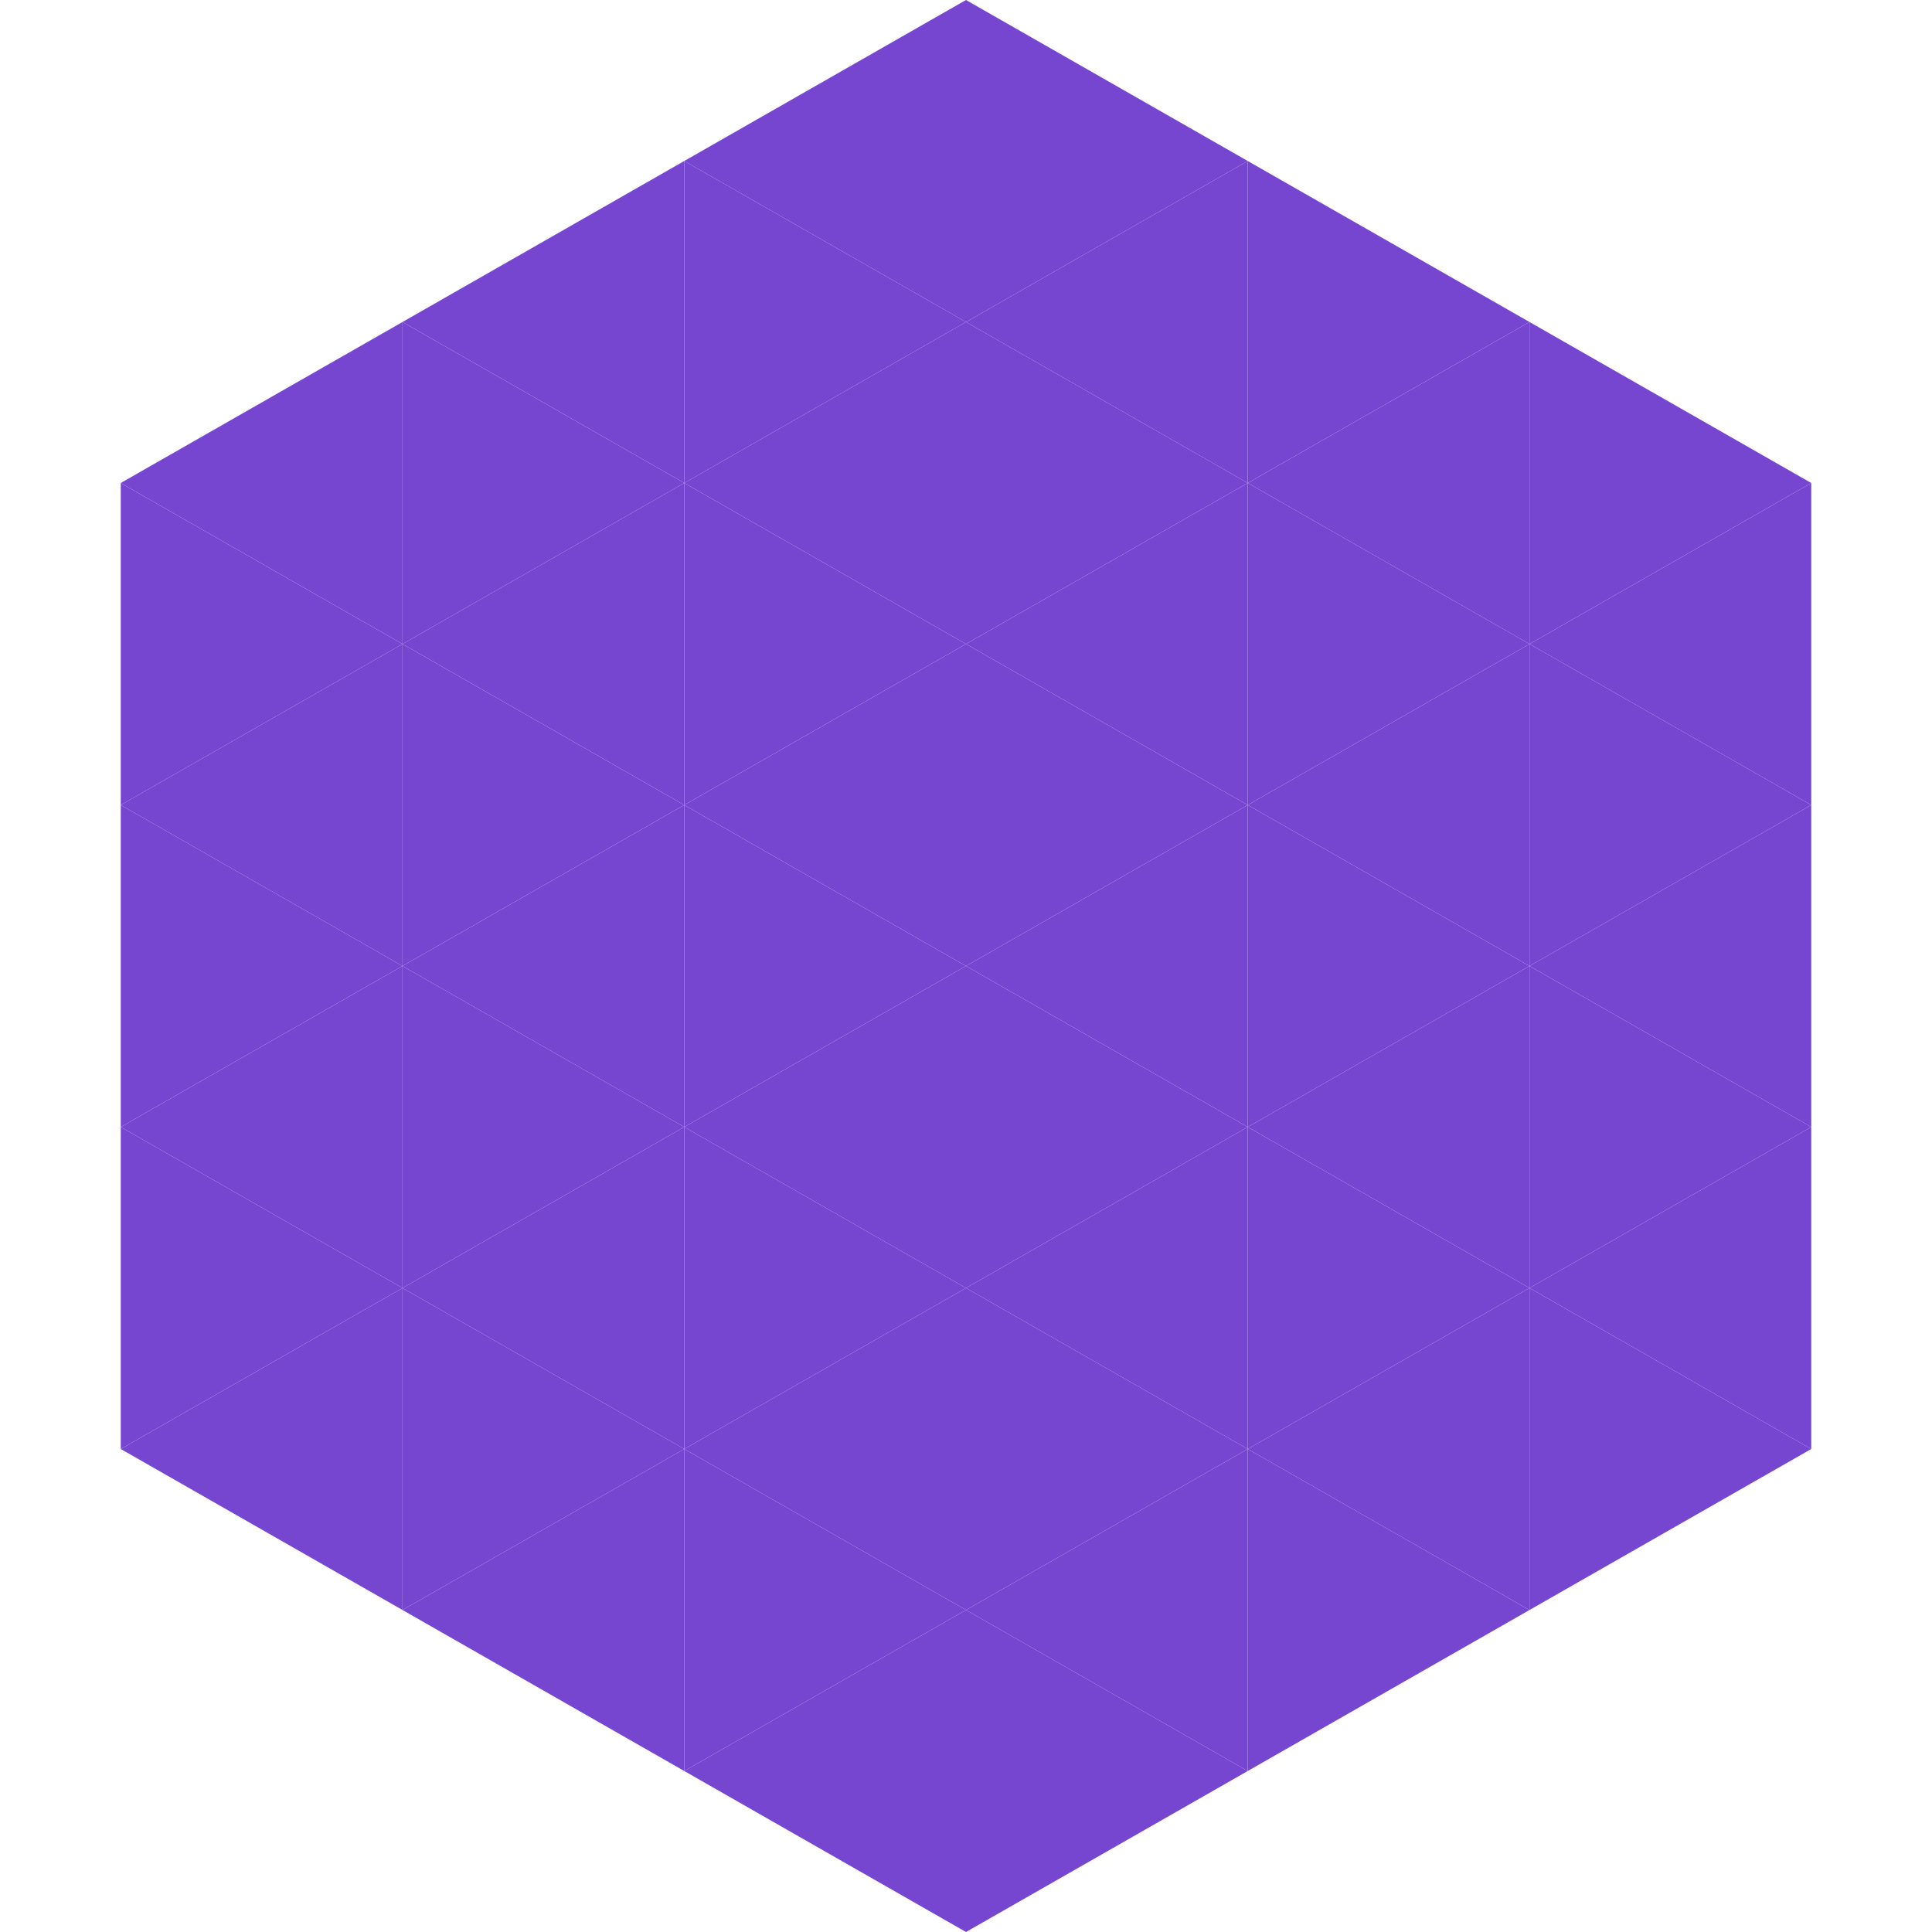 <?xml version="1.0"?>
<!-- Generated by SVGo -->
<svg width="240" height="240"
     xmlns="http://www.w3.org/2000/svg"
     xmlns:xlink="http://www.w3.org/1999/xlink">
<polygon points="50,40 15,60 50,80" style="fill:rgb(119,70,209)" />
<polygon points="190,40 225,60 190,80" style="fill:rgb(119,70,209)" />
<polygon points="15,60 50,80 15,100" style="fill:rgb(119,70,209)" />
<polygon points="225,60 190,80 225,100" style="fill:rgb(119,70,209)" />
<polygon points="50,80 15,100 50,120" style="fill:rgb(119,70,209)" />
<polygon points="190,80 225,100 190,120" style="fill:rgb(119,70,209)" />
<polygon points="15,100 50,120 15,140" style="fill:rgb(119,70,209)" />
<polygon points="225,100 190,120 225,140" style="fill:rgb(119,70,209)" />
<polygon points="50,120 15,140 50,160" style="fill:rgb(119,70,209)" />
<polygon points="190,120 225,140 190,160" style="fill:rgb(119,70,209)" />
<polygon points="15,140 50,160 15,180" style="fill:rgb(119,70,209)" />
<polygon points="225,140 190,160 225,180" style="fill:rgb(119,70,209)" />
<polygon points="50,160 15,180 50,200" style="fill:rgb(119,70,209)" />
<polygon points="190,160 225,180 190,200" style="fill:rgb(119,70,209)" />
<polygon points="15,180 50,200 15,220" style="fill:rgb(255,255,255); fill-opacity:0" />
<polygon points="225,180 190,200 225,220" style="fill:rgb(255,255,255); fill-opacity:0" />
<polygon points="50,0 85,20 50,40" style="fill:rgb(255,255,255); fill-opacity:0" />
<polygon points="190,0 155,20 190,40" style="fill:rgb(255,255,255); fill-opacity:0" />
<polygon points="85,20 50,40 85,60" style="fill:rgb(119,70,209)" />
<polygon points="155,20 190,40 155,60" style="fill:rgb(119,70,209)" />
<polygon points="50,40 85,60 50,80" style="fill:rgb(119,70,209)" />
<polygon points="190,40 155,60 190,80" style="fill:rgb(119,70,209)" />
<polygon points="85,60 50,80 85,100" style="fill:rgb(119,70,209)" />
<polygon points="155,60 190,80 155,100" style="fill:rgb(119,70,209)" />
<polygon points="50,80 85,100 50,120" style="fill:rgb(119,70,209)" />
<polygon points="190,80 155,100 190,120" style="fill:rgb(119,70,209)" />
<polygon points="85,100 50,120 85,140" style="fill:rgb(119,70,209)" />
<polygon points="155,100 190,120 155,140" style="fill:rgb(119,70,209)" />
<polygon points="50,120 85,140 50,160" style="fill:rgb(119,70,209)" />
<polygon points="190,120 155,140 190,160" style="fill:rgb(119,70,209)" />
<polygon points="85,140 50,160 85,180" style="fill:rgb(119,70,209)" />
<polygon points="155,140 190,160 155,180" style="fill:rgb(119,70,209)" />
<polygon points="50,160 85,180 50,200" style="fill:rgb(119,70,209)" />
<polygon points="190,160 155,180 190,200" style="fill:rgb(119,70,209)" />
<polygon points="85,180 50,200 85,220" style="fill:rgb(119,70,209)" />
<polygon points="155,180 190,200 155,220" style="fill:rgb(119,70,209)" />
<polygon points="120,0 85,20 120,40" style="fill:rgb(119,70,209)" />
<polygon points="120,0 155,20 120,40" style="fill:rgb(119,70,209)" />
<polygon points="85,20 120,40 85,60" style="fill:rgb(119,70,209)" />
<polygon points="155,20 120,40 155,60" style="fill:rgb(119,70,209)" />
<polygon points="120,40 85,60 120,80" style="fill:rgb(119,70,209)" />
<polygon points="120,40 155,60 120,80" style="fill:rgb(119,70,209)" />
<polygon points="85,60 120,80 85,100" style="fill:rgb(119,70,209)" />
<polygon points="155,60 120,80 155,100" style="fill:rgb(119,70,209)" />
<polygon points="120,80 85,100 120,120" style="fill:rgb(119,70,209)" />
<polygon points="120,80 155,100 120,120" style="fill:rgb(119,70,209)" />
<polygon points="85,100 120,120 85,140" style="fill:rgb(119,70,209)" />
<polygon points="155,100 120,120 155,140" style="fill:rgb(119,70,209)" />
<polygon points="120,120 85,140 120,160" style="fill:rgb(119,70,209)" />
<polygon points="120,120 155,140 120,160" style="fill:rgb(119,70,209)" />
<polygon points="85,140 120,160 85,180" style="fill:rgb(119,70,209)" />
<polygon points="155,140 120,160 155,180" style="fill:rgb(119,70,209)" />
<polygon points="120,160 85,180 120,200" style="fill:rgb(119,70,209)" />
<polygon points="120,160 155,180 120,200" style="fill:rgb(119,70,209)" />
<polygon points="85,180 120,200 85,220" style="fill:rgb(119,70,209)" />
<polygon points="155,180 120,200 155,220" style="fill:rgb(119,70,209)" />
<polygon points="120,200 85,220 120,240" style="fill:rgb(119,70,209)" />
<polygon points="120,200 155,220 120,240" style="fill:rgb(119,70,209)" />
<polygon points="85,220 120,240 85,260" style="fill:rgb(255,255,255); fill-opacity:0" />
<polygon points="155,220 120,240 155,260" style="fill:rgb(255,255,255); fill-opacity:0" />
</svg>
